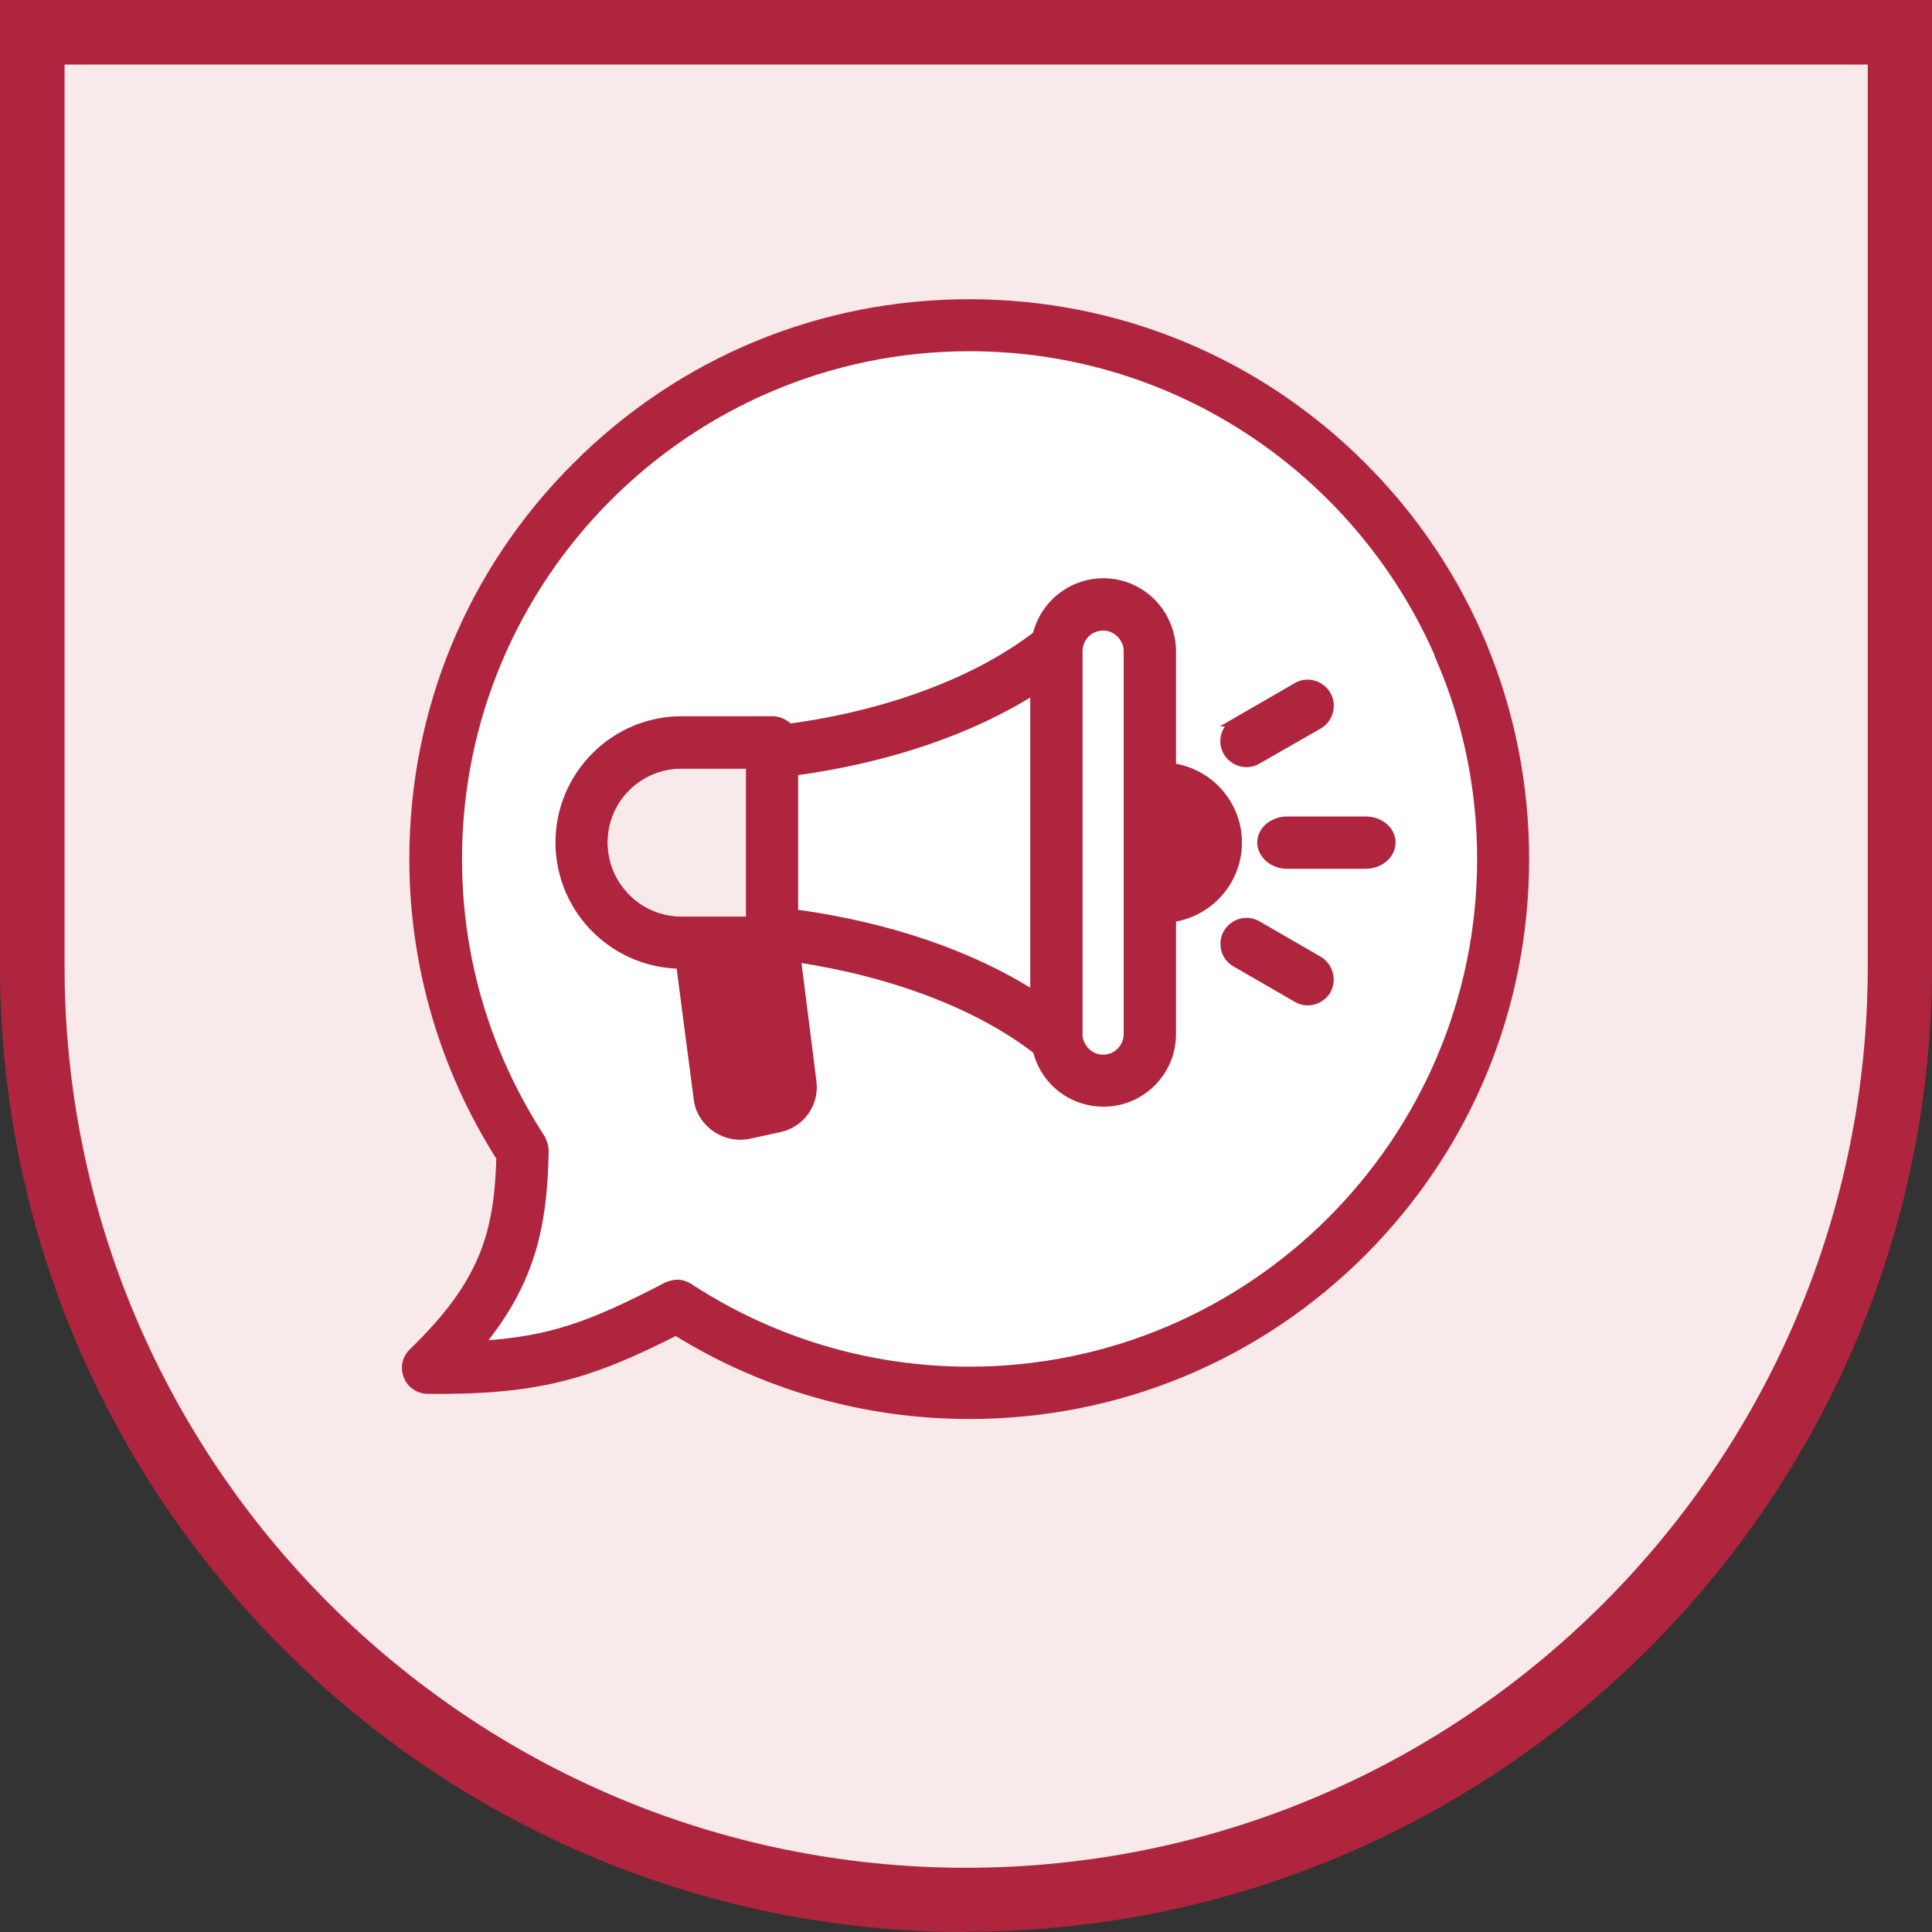 <?xml version="1.0" encoding="UTF-8"?>
<svg id="Capa_2" data-name="Capa 2" xmlns="http://www.w3.org/2000/svg" viewBox="0 0 56.85 56.85">
  <rect x="0" y="0" width="56.85" height="56.85" fill="#333333" stroke="none"/>
  <defs>
    <style>
      .cls-1, .cls-2 {
        fill: #b0253e;
      }

      .cls-3 {
        fill: none;
      }

      .cls-3, .cls-4, .cls-2 {
        stroke: #b0253e;
        stroke-miterlimit: 10;
        stroke-width: .25px;
      }

      .cls-4 {
        fill: #fff;
      }

      .cls-5 {
        fill: #f8e9eb;
      }
    </style>
  </defs>
  <g id="Capa_1-2" data-name="Capa 1">
    <g id="F.Escudo_marketing_digital_y_comunicación" data-name="F.Escudo marketing digital y comunicación">
      <g>
        <path class="cls-5" d="m.95.95v27.48c0,15.17,12.3,27.48,27.47,27.48s27.48-12.3,27.48-27.48V.95H.95Z"/>
        <path class="cls-1" d="m28.42,56.85C12.75,56.85,0,44.1,0,28.42V0h56.85v28.42c0,15.67-12.75,28.42-28.42,28.42ZM1.9,1.9v26.53c0,14.63,11.9,26.53,26.53,26.53s26.53-11.9,26.53-26.53V1.9H1.9Z"/>
      </g>
      <g>
        <path class="cls-3" d="m20.01,28.38s0,0,0,0c0,.02.52,3.96.52,3.97.02.17.08.33.17.47-.09-.14-.15-.3-.17-.47,0-.01-.52-3.97-.52-3.97Z"/>
        <path class="cls-3" d="m30.5,30.9c.03.11.06.22.11.32-.04-.1-.08-.21-.11-.32,0,0,0,0,0,0Z"/>
        <path class="cls-3" d="m36.26,23.99c-.29-.75-.97-1.3-1.79-1.41h0c.82.11,1.5.66,1.79,1.41Z"/>
        <path class="cls-3" d="m36.11,27.46c.18-.31.57-.42.88-.24l1.8,1.04c.09.05.15.12.21.2-.05-.08-.12-.15-.21-.2l-1.8-1.04c-.31-.18-.7-.07-.88.24-.09.15-.11.33-.06.49-.04-.16-.03-.33.06-.48Z"/>
        <path class="cls-3" d="m36.11,22.13c-.18-.31-.07-.7.24-.88l1.8-1.04c.3-.18.7-.07.88.24,0,0,0,0,0,0-.18-.31-.58-.42-.88-.24l-1.8,1.04c-.31.18-.42.57-.24.88h0Z"/>
        <path class="cls-3" d="m14.86,31.61c.31.66.66,1.3,1.06,1.91,0,0,0,0,0,.01,0,0,0,0,0-.01-.4-.61-.76-1.25-1.06-1.91Z"/>
        <path class="cls-3" d="m22.08,22.49h-2.03c-1.27,0-2.3,1.03-2.3,2.3s1.03,2.31,2.3,2.31h2.03v-4.61Z"/>
        <path class="cls-3" d="m33.19,19.16v11.27c0,.4-.33.73-.73.73-.31,0-.56-.19-.67-.45.11.26.37.45.67.45.4,0,.73-.33.73-.73v-11.27c0-.1-.02-.2-.06-.28.04.09.06.18.06.28Z"/>
        <path class="cls-3" d="m16.46,24.79c0-1.98,1.61-3.59,3.59-3.59h2.67c.19,0,.37.09.49.22,2.92-.39,5.54-1.38,7.29-2.73.21-.89,1.01-1.55,1.96-1.55.83,0,1.55.51,1.85,1.23-.31-.72-1.02-1.24-1.85-1.24-.95,0-1.75.66-1.96,1.55-1.75,1.35-4.37,2.34-7.29,2.73-.12-.13-.3-.22-.49-.22h-2.67c-1.98,0-3.59,1.61-3.59,3.59,0,.49.1.96.28,1.39-.18-.43-.28-.9-.28-1.39Z"/>
        <path class="cls-3" d="m42.41,19.42c.76,1.8,1.19,3.78,1.19,5.86,0,8.3-6.76,15.06-15.07,15.06-2.94,0-5.79-.85-8.24-2.45-.11-.07-.23-.11-.35-.11-.1,0-.2.03-.3.07-2.19,1.14-3.42,1.61-5.53,1.73,0,0,0,0,0,0,2.11-.12,3.34-.59,5.53-1.73.1-.04.2-.07.3-.07.12,0,.24.04.35.11,2.45,1.6,5.3,2.45,8.24,2.45,8.31,0,15.07-6.76,15.07-15.06,0-2.08-.42-4.06-1.19-5.86Z"/>
        <path class="cls-3" d="m30.44,29.29c-1.87-1.2-4.33-2.04-7.08-2.41h0c2.75.37,5.21,1.21,7.08,2.41v-8.99s0,0,0,0v8.99Z"/>
        <path class="cls-2" d="m38.79,28.26l-1.8-1.04c-.31-.18-.7-.07-.88.24-.09.15-.11.32-.06.48.04.16.15.3.3.38l1.8,1.04c.1.06.21.09.32.09.22,0,.44-.12.56-.32.12-.22.1-.48-.03-.68-.05-.08-.12-.15-.21-.2Z"/>
        <path class="cls-2" d="m32.46,17.14c-.95,0-1.75.66-1.96,1.55-1.75,1.35-4.37,2.34-7.29,2.73-.12-.13-.3-.22-.49-.22h-2.67c-1.98,0-3.59,1.61-3.59,3.59,0,.49.1.96.28,1.39.54,1.28,1.8,2.18,3.27,2.2,0,0,0,0,0,0,0,0,0,0,0,0,0,0,.52,3.96.52,3.97.02.17.08.33.17.47.27.42.79.67,1.31.57l.92-.2c.63-.14,1.04-.72.96-1.36l-.46-3.64c2.83.42,5.37,1.39,7.07,2.71,0,0,0,0,0,0,0,0,0,0,0,0,.03.11.06.22.11.32.31.71,1.02,1.22,1.85,1.22,1.11,0,2.01-.9,2.01-2.01v-3.42c1.1-.15,1.94-1.09,1.94-2.22,0-.28-.05-.55-.15-.8-.29-.75-.97-1.3-1.79-1.41h0s0,0,0,0v-3.42c0-.28-.06-.54-.16-.78-.31-.72-1.02-1.23-1.85-1.23Zm-12.41,9.96c-1.27,0-2.3-1.04-2.3-2.31s1.03-2.3,2.3-2.3h2.03v4.61h-2.03Zm10.39,2.19c-1.87-1.2-4.33-2.04-7.08-2.41h0s0,0,0,0v-4.18c2.75-.37,5.21-1.21,7.08-2.4h0s0,0,0,0v8.99Zm2.75,1.14c0,.4-.33.73-.73.73-.31,0-.56-.19-.67-.45-.04-.09-.06-.18-.06-.28v-11.27c0-.4.32-.73.73-.73.3,0,.56.19.67.45.04.09.06.18.06.28v11.27Z"/>
        <path class="cls-2" d="m40.09,13.72c-3.09-3.09-7.2-4.79-11.57-4.79s-8.47,1.7-11.56,4.79c-3.09,3.08-4.79,7.19-4.79,11.56,0,3.12.89,6.15,2.56,8.78-.06,2.25-.5,3.72-2.58,5.73-.19.18-.25.46-.15.7.09.24.33.4.59.4,3.21.03,4.72-.41,7.3-1.72,2.59,1.61,5.57,2.46,8.63,2.46,4.37,0,8.48-1.7,11.57-4.79,3.08-3.09,4.78-7.19,4.78-11.56s-1.7-8.48-4.78-11.56Zm-11.57,26.62c-2.94,0-5.79-.85-8.24-2.45-.11-.07-.23-.11-.35-.11-.1,0-.2.03-.3.07-2.19,1.14-3.42,1.61-5.53,1.73,0,0,0,0,0,0,0,0,0,0,0,0,1.53-1.86,1.88-3.51,1.92-5.69,0-.12-.03-.25-.09-.36,0,0,0,0,0-.01-.4-.61-.76-1.25-1.06-1.91-.92-1.97-1.4-4.13-1.4-6.33,0-8.31,6.76-15.07,15.06-15.07,6.23,0,11.59,3.8,13.88,9.21.76,1.8,1.19,3.78,1.19,5.86,0,8.3-6.76,15.06-15.07,15.06Z"/>
        <path class="cls-2" d="m38.15,20.21l-1.8,1.04c-.31.18-.42.57-.24.88.12.2.34.32.56.32.11,0,.22-.03.32-.09l1.8-1.03c.31-.18.41-.58.24-.88-.18-.31-.58-.42-.88-.24Z"/>
        <path class="cls-4" d="m32.46,31.16c.4,0,.73-.33.73-.73v-11.27c0-.1-.02-.2-.06-.28-.11-.26-.37-.45-.67-.45-.41,0-.73.33-.73.73v11.27c0,.1.02.2.06.28.11.26.37.45.67.45Z"/>
        <path class="cls-4" d="m30.44,20.3h0c-1.87,1.19-4.33,2.03-7.08,2.4v4.18s0,0,0,0c2.75.37,5.21,1.21,7.08,2.41v-8.99Z"/>
        <g>
          <path class="cls-3" d="m36.11,22.13c.12.2.34.32.56.32.11,0,.22-.03.32-.09l1.8-1.03c.31-.18.41-.58.24-.88,0,0,0,0,0,0-.18-.31-.58-.42-.88-.24l-1.8,1.04c-.31.18-.42.57-.24.88h0Z"/>
          <path class="cls-3" d="m36.26,23.99c-.29-.75-.97-1.3-1.79-1.41,0,0,0,0,0,0v-3.42c0-.28-.06-.54-.16-.78-.3-.72-1.02-1.24-1.85-1.24-.95,0-1.75.66-1.96,1.55-1.75,1.35-4.37,2.34-7.29,2.73-.12-.13-.3-.22-.49-.22h-2.67c-1.98,0-3.59,1.61-3.59,3.59,0,.49.1.96.28,1.39.54,1.28,1.8,2.18,3.27,2.2h0s.52,3.96.52,3.97c.02.17.08.33.17.47.27.42.79.67,1.31.57l.92-.2c.63-.14,1.04-.72.96-1.36l-.46-3.64c2.83.42,5.37,1.39,7.07,2.71,0,0,0,0,0,0,.03.11.06.22.11.32.31.71,1.02,1.22,1.85,1.22,1.11,0,2.01-.9,2.01-2.01v-3.42c1.1-.15,1.94-1.09,1.94-2.22,0-.28-.05-.55-.15-.8Z"/>
          <path class="cls-3" d="m38.79,28.26l-1.8-1.04c-.31-.18-.7-.07-.88.24-.09.15-.11.33-.06.49.04.16.15.3.3.38l1.8,1.04c.1.06.21.09.32.09.22,0,.44-.12.56-.32.12-.22.1-.48-.03-.68-.05-.08-.12-.15-.21-.2Z"/>
          <path class="cls-4" d="m42.41,19.42c-2.29-5.41-7.65-9.21-13.88-9.21-8.3,0-15.06,6.76-15.06,15.07,0,2.21.48,4.36,1.4,6.33.31.66.66,1.29,1.06,1.91,0,0,0,0,0,.01.06.11.09.23.09.36-.04,2.18-.39,3.83-1.92,5.69,0,0,0,0,0,0,2.11-.12,3.34-.59,5.53-1.73.1-.04.2-.07.3-.07.12,0,.24.04.35.11,2.45,1.6,5.3,2.45,8.24,2.45,8.31,0,15.07-6.76,15.07-15.06,0-2.08-.42-4.06-1.19-5.86Zm-6.05,1.83l1.8-1.04c.3-.18.7-.07.88.24,0,0,0,0,0,0,.17.3.07.7-.24.88l-1.8,1.03c-.1.06-.21.09-.32.09-.22,0-.44-.12-.56-.32h0c-.18-.31-.07-.7.24-.88Zm-1.88,5.76v3.42c0,1.11-.9,2.01-2.01,2.01-.83,0-1.55-.5-1.85-1.22-.04-.1-.08-.21-.11-.32,0,0,0,0,0,0-1.7-1.32-4.24-2.29-7.07-2.71l.46,3.64c.08.64-.33,1.22-.96,1.36l-.92.2c-.52.1-1.04-.14-1.31-.57-.09-.14-.15-.3-.17-.47,0-.01-.52-3.95-.52-3.97h0c-1.47-.02-2.73-.92-3.27-2.2-.18-.43-.28-.9-.28-1.39,0-1.98,1.61-3.59,3.59-3.59h2.67c.19,0,.37.09.49.22,2.92-.39,5.54-1.38,7.29-2.73.21-.89,1.01-1.55,1.96-1.55.83,0,1.55.51,1.85,1.24.1.24.16.51.16.78v3.42s0,0,0,0c.82.11,1.5.66,1.79,1.41.1.25.15.52.15.8,0,1.13-.84,2.07-1.94,2.22Zm4.56,2.13c-.12.2-.34.32-.56.32-.11,0-.22-.03-.32-.09l-1.8-1.04c-.15-.08-.26-.23-.3-.38-.04-.16-.03-.34.06-.49.18-.31.57-.42.88-.24l1.8,1.04c.09.05.15.12.21.2.13.2.15.46.03.68Z"/>
        </g>
        <path class="cls-2" d="m40.18,24.15h-2.31c-.41,0-.75.29-.75.64s.34.65.75.65h2.31c.42,0,.76-.29.76-.65s-.34-.64-.76-.64Z"/>
      </g>
    </g>
  </g>
</svg>